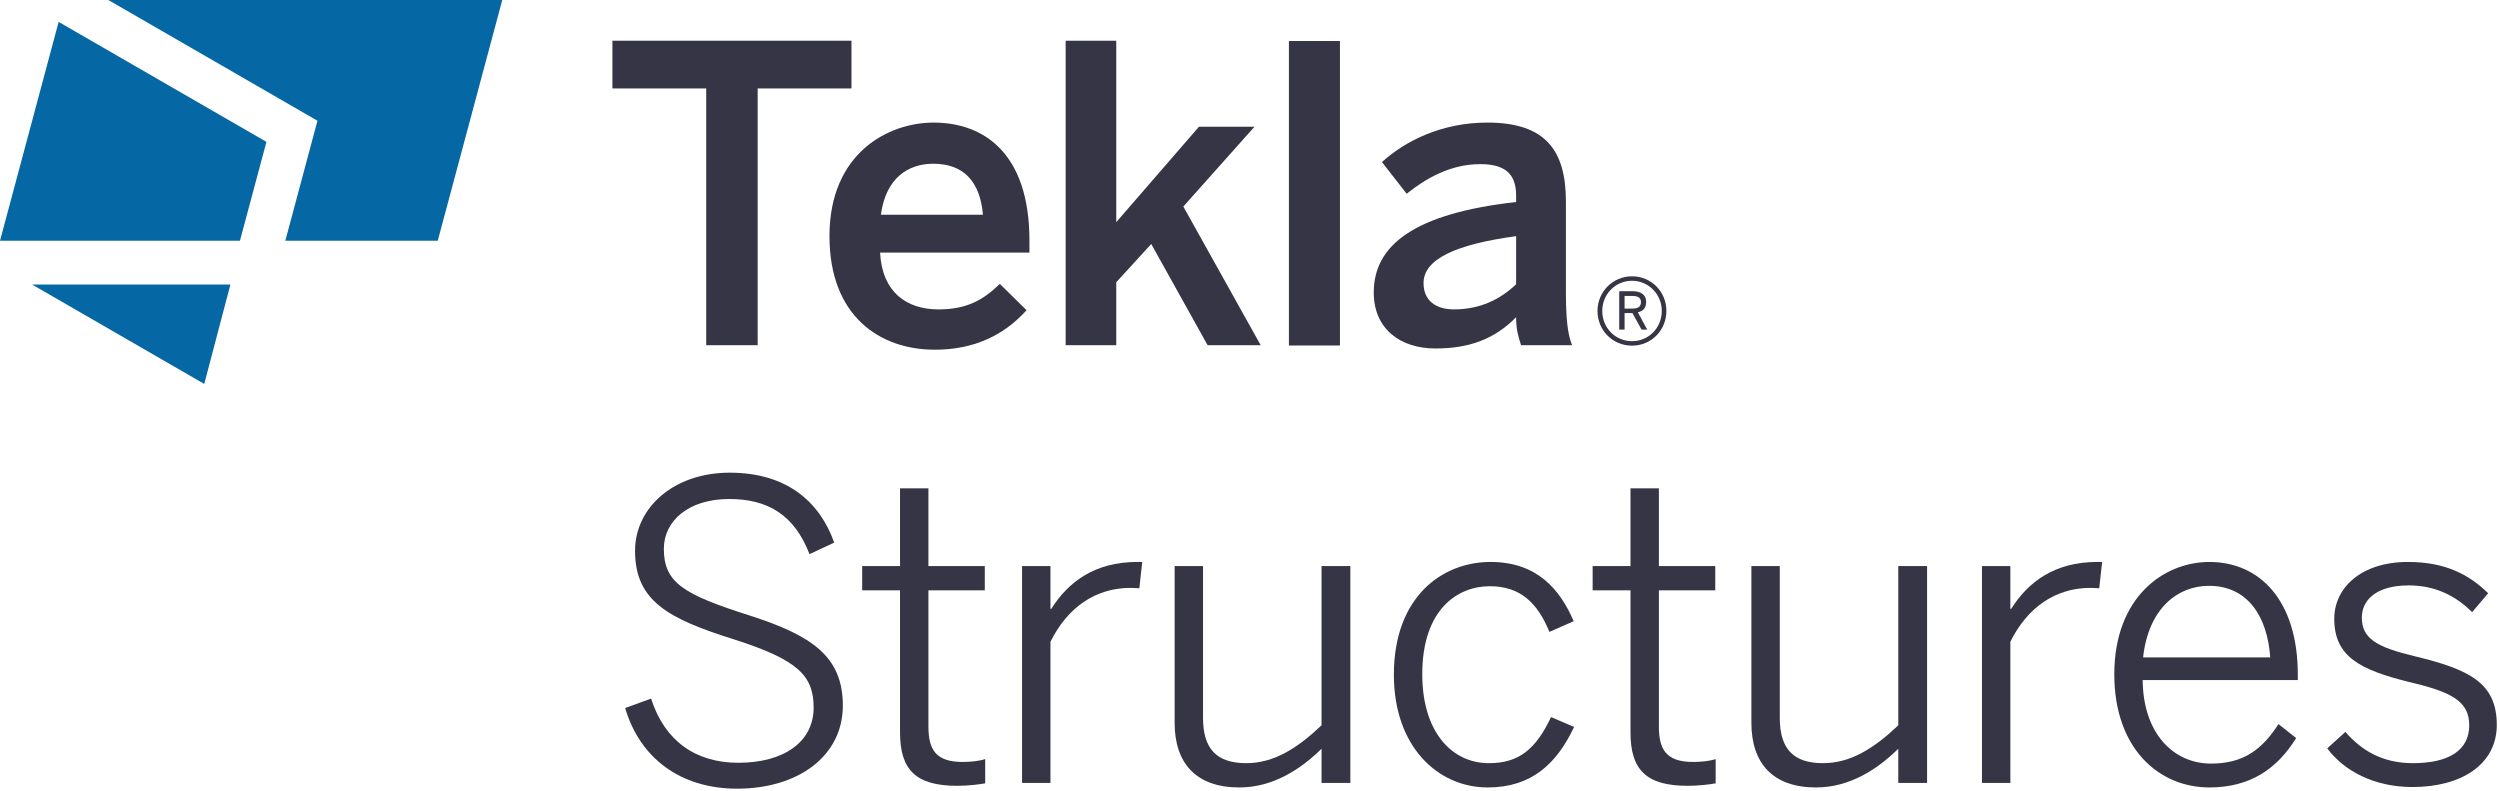 <?xml version="1.0" encoding="UTF-8" standalone="no"?>
<!DOCTYPE svg PUBLIC "-//W3C//DTD SVG 1.1//EN" "http://www.w3.org/Graphics/SVG/1.1/DTD/svg11.dtd">
<svg width="100%" height="100%" viewBox="0 0 740 234" version="1.1" xmlns="http://www.w3.org/2000/svg" xmlns:xlink="http://www.w3.org/1999/xlink" xml:space="preserve" xmlns:serif="http://www.serif.com/" style="fill-rule:evenodd;clip-rule:evenodd;stroke-linejoin:round;stroke-miterlimit:2;">
    <g transform="matrix(4.167,0,0,4.167,209.043,12.052)">
        <path d="M0,21.629L0,3.39L-6.664,3.39L-6.664,0L10.318,0L10.318,3.39L3.654,3.39L3.654,21.629L0,21.629Z" style="fill:rgb(54,53,69);fill-rule:nonzero;"/>
    </g>
    <g transform="matrix(4.167,0,0,4.167,245.523,69.9)">
        <path d="M0,0C0,-5.904 4.18,-8.067 7.395,-8.067C10.873,-8.067 14.205,-5.992 14.205,0.321L14.205,1.169L3.595,1.169C3.741,3.975 5.466,5.203 7.746,5.203C9.762,5.203 10.931,4.53 12.101,3.391L14.001,5.261C12.393,7.044 10.259,8.067 7.483,8.067C3.595,8.067 0,5.699 0,0M10.902,-1.52C10.698,-3.888 9.528,-5.144 7.366,-5.144C5.612,-5.144 4.004,-4.151 3.653,-1.52L10.902,-1.52Z" style="fill:rgb(54,53,69);fill-rule:nonzero;"/>
    </g>
    <g transform="matrix(4.167,0,0,4.167,315.432,12.052)">
        <path d="M0,21.629L0,0L3.595,0L3.595,12.889L9.47,6.108L13.416,6.108L8.359,11.779L13.855,21.629L10.084,21.629L6.08,14.439L3.595,17.157L3.595,21.629L0,21.629Z" style="fill:rgb(54,53,69);fill-rule:nonzero;"/>
    </g>
    <g transform="matrix(4.167,0,0,4.167,-1233.1,-1147.74)">
        <rect x="387.477" y="278.349" width="3.625" height="21.629" style="fill:rgb(54,53,69);"/>
    </g>
    <g transform="matrix(4.167,0,0,4.167,406.63,52.846)">
        <path d="M0,8.097C0,4.736 2.864,2.485 10.113,1.667L10.113,1.199C10.113,-0.35 9.295,-1.023 7.57,-1.023C5.407,-1.023 3.653,0.03 2.338,1.082L0.584,-1.169C2.25,-2.688 4.852,-3.975 8.067,-3.975C12.218,-3.975 13.65,-1.987 13.65,1.637L13.65,8.039C13.65,9.909 13.767,11.049 14.088,11.838L10.464,11.838C10.259,11.195 10.113,10.727 10.113,9.851C8.535,11.458 6.693,12.072 4.384,12.072C1.871,12.072 0,10.669 0,8.097M10.113,7.512L10.113,4.093C5.816,4.677 3.537,5.729 3.537,7.425C3.537,8.652 4.384,9.295 5.699,9.295C7.541,9.295 8.973,8.594 10.113,7.512" style="fill:rgb(54,53,69);fill-rule:nonzero;"/>
    </g>
    <g transform="matrix(4.167,0,0,4.167,472.857,92.051)">
        <path d="M0,-0.001C0,-1.365 1.089,-2.464 2.453,-2.464C3.817,-2.464 4.895,-1.375 4.895,-0.001C4.895,1.374 3.817,2.463 2.453,2.463C1.078,2.463 0,1.374 0,-0.001M4.567,-0.001C4.567,-1.185 3.626,-2.147 2.453,-2.147C1.269,-2.147 0.338,-1.185 0.338,-0.001C0.338,1.194 1.269,2.145 2.453,2.145C3.637,2.145 4.567,1.194 4.567,-0.001M1.544,-1.407L2.495,-1.407C3.108,-1.407 3.457,-1.132 3.457,-0.646C3.457,-0.202 3.224,0.02 2.865,0.094L3.531,1.321L3.129,1.321L2.484,0.147L1.924,0.147L1.924,1.321L1.544,1.321L1.544,-1.407ZM2.474,-0.17C2.855,-0.17 3.087,-0.286 3.087,-0.635C3.087,-0.952 2.855,-1.069 2.464,-1.069L1.924,-1.069L1.924,-0.17L2.474,-0.17Z" style="fill:rgb(54,53,69);fill-rule:nonzero;"/>
    </g>
    <g transform="matrix(4.167,0,0,4.167,185.052,163.784)">
        <path d="M0,10.99L1.841,10.318C2.806,13.328 4.998,14.878 8.038,14.878C11.282,14.878 13.387,13.387 13.387,10.961C13.387,8.71 12.305,7.57 7.716,6.109C3.069,4.647 0.701,3.391 0.701,-0.175C0.701,-3.274 3.478,-5.729 7.424,-5.729C11.487,-5.729 13.825,-3.654 14.848,-0.76L13.094,0.058C12.013,-2.748 10.113,-3.858 7.395,-3.858C4.501,-3.858 2.747,-2.309 2.747,-0.321C2.747,2.104 4.18,2.923 8.74,4.384C13.241,5.817 15.462,7.307 15.462,10.815C15.462,14.41 12.276,16.719 7.95,16.719C3.887,16.719 1.023,14.497 0,10.99" style="fill:rgb(54,53,69);fill-rule:nonzero;"/>
    </g>
    <g transform="matrix(4.167,0,0,4.167,266.409,160.374)">
        <path d="M0,13.533L0,3.449L-2.689,3.449L-2.689,1.724L0,1.724L0,-3.8L2.017,-3.8L2.017,1.724L6.021,1.724L6.021,3.449L2.017,3.449L2.017,13.124C2.017,14.761 2.543,15.637 4.443,15.637C5.027,15.637 5.612,15.579 6.05,15.433L6.05,17.157C5.583,17.245 4.764,17.333 4.063,17.333C1.111,17.333 0,16.193 0,13.533" style="fill:rgb(54,53,69);fill-rule:nonzero;"/>
    </g>
    <g transform="matrix(4.167,0,0,4.167,302.532,230.526)">
        <path d="M0,-15.112L2.017,-15.112L2.017,-12.072L2.075,-12.072C3.274,-13.972 5.144,-15.404 8.184,-15.404L8.535,-15.404L8.331,-13.534C8.331,-13.534 7.775,-13.563 7.716,-13.563C5.203,-13.563 3.215,-12.16 2.017,-9.734L2.017,0.292L0,0.292L0,-15.112Z" style="fill:rgb(54,53,69);fill-rule:nonzero;"/>
    </g>
    <g transform="matrix(4.167,0,0,4.167,347.693,186.682)">
        <path d="M0,6.547L0,-4.589L2.017,-4.589L2.017,6.196C2.017,8.359 2.952,9.411 5.086,9.411C7.044,9.411 8.71,8.359 10.435,6.722L10.435,-4.589L12.481,-4.589L12.481,10.814L10.435,10.814L10.435,8.388C8.944,9.85 6.986,11.136 4.589,11.136C1.52,11.136 0,9.411 0,6.547" style="fill:rgb(54,53,69);fill-rule:nonzero;"/>
    </g>
    <g transform="matrix(4.167,0,0,4.167,412.585,199.711)">
        <path d="M0,0C0,-5.524 3.42,-8.009 6.869,-8.009C10.171,-8.009 11.808,-6.05 12.773,-3.8L11.048,-3.04C10.201,-5.115 8.973,-6.284 6.81,-6.284C4.53,-6.284 2.017,-4.647 2.017,-0.029C2.017,4.004 4.063,6.284 6.752,6.284C8.886,6.284 10.084,5.291 11.165,3.011L12.802,3.712C11.574,6.313 9.792,8.009 6.664,8.009C3.127,8.009 0,5.115 0,0" style="fill:rgb(54,53,69);fill-rule:nonzero;"/>
    </g>
    <g transform="matrix(4.167,0,0,4.167,482.627,160.374)">
        <path d="M0,13.533L0,3.449L-2.689,3.449L-2.689,1.724L0,1.724L0,-3.8L2.017,-3.8L2.017,1.724L6.021,1.724L6.021,3.449L2.017,3.449L2.017,13.124C2.017,14.761 2.543,15.637 4.443,15.637C5.027,15.637 5.612,15.579 6.05,15.433L6.05,17.157C5.583,17.245 4.764,17.333 4.063,17.333C1.111,17.333 0,16.193 0,13.533" style="fill:rgb(54,53,69);fill-rule:nonzero;"/>
    </g>
    <g transform="matrix(4.167,0,0,4.167,518.409,186.682)">
        <path d="M0,6.547L0,-4.589L2.017,-4.589L2.017,6.196C2.017,8.359 2.952,9.411 5.086,9.411C7.044,9.411 8.71,8.359 10.435,6.722L10.435,-4.589L12.481,-4.589L12.481,10.814L10.435,10.814L10.435,8.388C8.944,9.85 6.986,11.136 4.589,11.136C1.52,11.136 0,9.411 0,6.547" style="fill:rgb(54,53,69);fill-rule:nonzero;"/>
    </g>
    <g transform="matrix(4.167,0,0,4.167,586.663,230.526)">
        <path d="M0,-15.112L2.017,-15.112L2.017,-12.072L2.075,-12.072C3.274,-13.972 5.144,-15.404 8.184,-15.404L8.535,-15.404L8.33,-13.534C8.33,-13.534 7.775,-13.563 7.716,-13.563C5.203,-13.563 3.215,-12.16 2.017,-9.734L2.017,0.292L0,0.292L0,-15.112Z" style="fill:rgb(54,53,69);fill-rule:nonzero;"/>
    </g>
    <g transform="matrix(4.167,0,0,4.167,625.831,199.836)">
        <path d="M0,-0.059C0,-5.525 3.507,-8.038 6.752,-8.038C10.347,-8.038 13.036,-5.291 13.036,-0.03L13.036,0.35L2.017,0.35C2.046,4.15 4.209,6.284 6.869,6.284C9.178,6.284 10.493,5.29 11.662,3.478L12.919,4.472C11.575,6.634 9.675,7.979 6.752,7.979C3.157,7.979 0,5.202 0,-0.059M11.078,-1.257C10.873,-4.18 9.47,-6.343 6.723,-6.343C4.501,-6.343 2.426,-4.736 2.046,-1.257L11.078,-1.257Z" style="fill:rgb(54,53,69);fill-rule:nonzero;"/>
    </g>
    <g transform="matrix(4.167,0,0,4.167,688.871,177.786)">
        <path d="M0,10.494L1.286,9.325C2.455,10.669 3.946,11.546 6.08,11.546C8.71,11.546 10.084,10.582 10.084,8.857C10.084,7.162 8.856,6.49 5.846,5.788C2.309,4.911 0.497,3.976 0.497,1.287C0.497,-0.905 2.397,-2.747 5.729,-2.747C8.36,-2.747 10.055,-1.87 11.429,-0.525L10.289,0.819C9.119,-0.35 7.658,-1.081 5.787,-1.081C3.391,-1.081 2.455,0.03 2.455,1.199C2.455,2.69 3.507,3.304 6.197,3.947C10.055,4.882 12.042,5.817 12.042,8.828C12.042,11.634 9.529,13.241 6.05,13.241C3.303,13.241 1.169,12.072 0,10.494" style="fill:rgb(54,53,69);fill-rule:nonzero;"/>
    </g>
    <g transform="matrix(4.167,0,0,4.167,32.051,71.263)">
        <path d="M0,-17.103L14.859,-8.524L12.575,0L23.404,0L27.987,-17.103L0,-17.103Z" style="fill:rgb(5,104,164);fill-rule:nonzero;"/>
    </g>
    <g transform="matrix(-3.608,-2.083,-2.083,3.608,6.846,16.446)">
        <path d="M-18.037,-3.333L-0.989,-3.333L-5.155,12.215L-19.919,3.691L-18.037,-3.333Z" style="fill:rgb(5,104,164);fill-rule:nonzero;"/>
    </g>
    <g transform="matrix(4.167,0,0,4.167,9.485,113.645)">
        <path d="M0,-7.062L14.091,-7.062L12.233,0L0,-7.062Z" style="fill:rgb(5,104,164);fill-rule:nonzero;"/>
    </g>
</svg>
